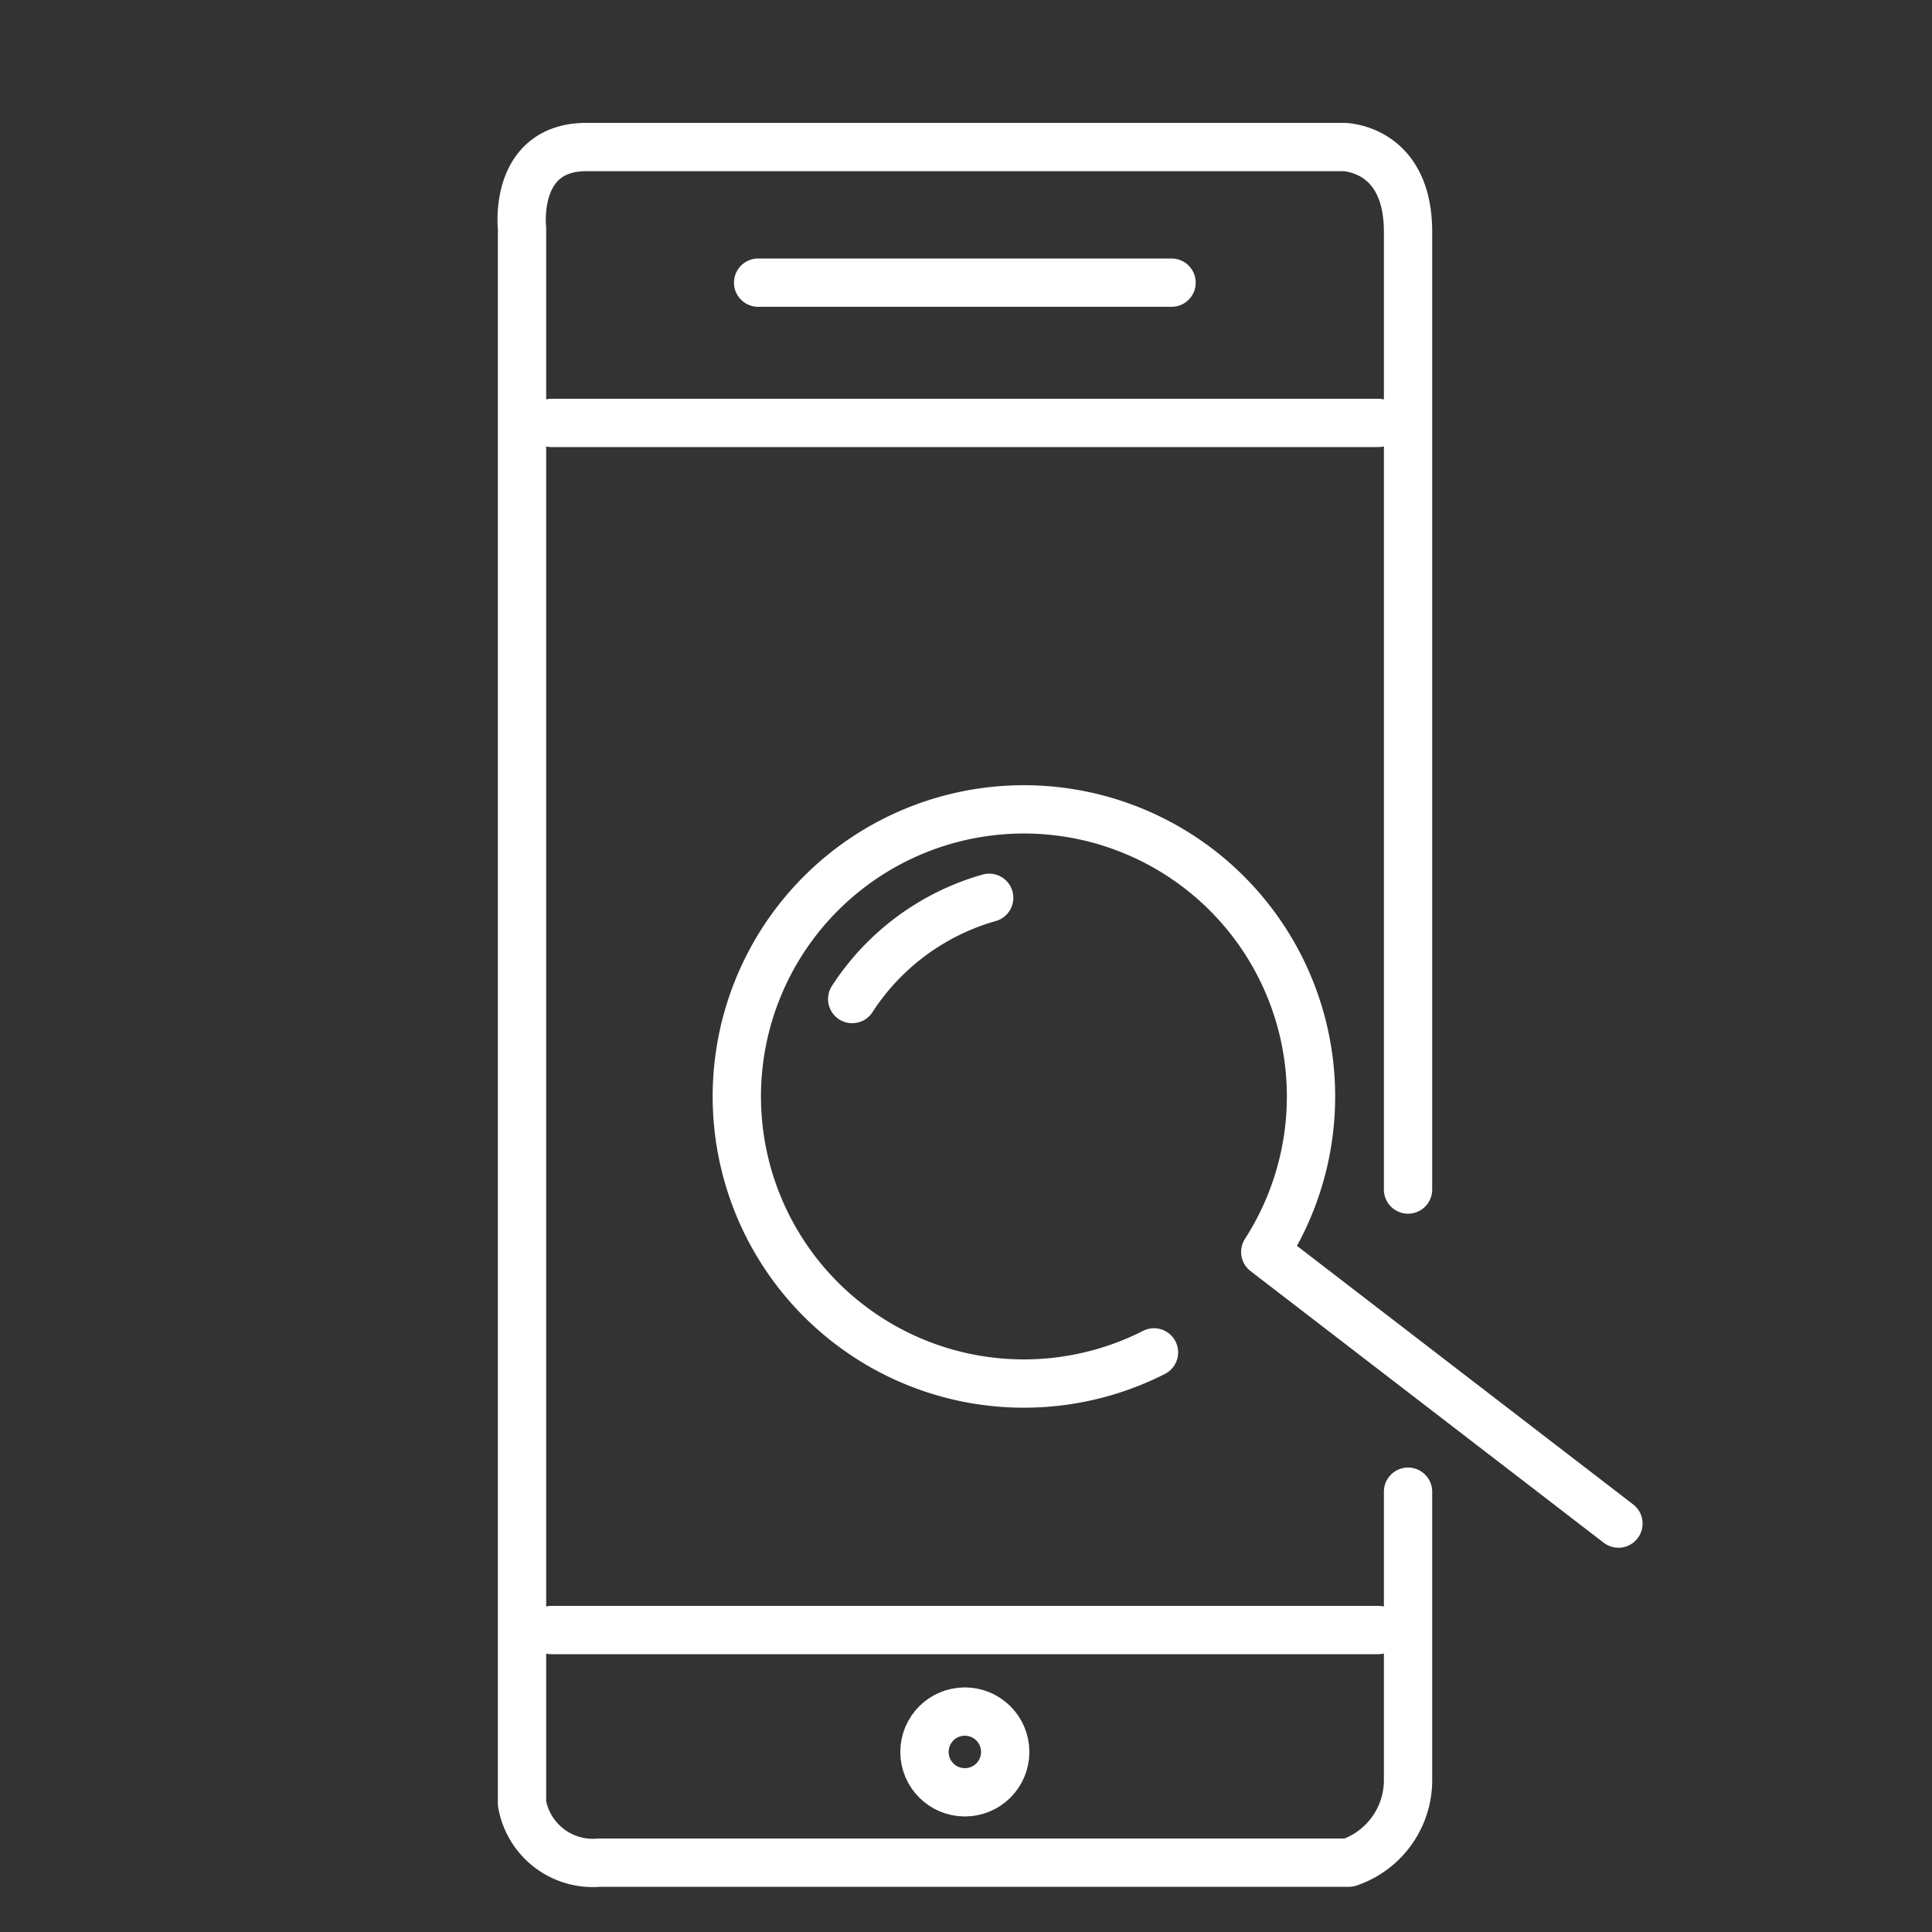<svg id="Layer_1" data-name="Layer 1" xmlns="http://www.w3.org/2000/svg" viewBox="0 0 100 100"><rect x="0" y="0" width="100" height="100" fill="#333333" stroke="none"/><defs><style>.cls-1{fill:none;stroke:#fff;stroke-linecap:round;stroke-linejoin:round;stroke-width:2.5px;}</style></defs><title>comodita-app</title><path class="cls-1" d="M72.88,61.57V12c0-4.39-3.35-4.39-3.35-4.39H30.36c-3.82,0-3.34,4.2-3.34,4.2V93.35a3.72,3.72,0,0,0,4,3.06H69.82a4.51,4.51,0,0,0,3.06-4.2v-15"/><line class="cls-1" x1="28.54" y1="21.89" x2="71.34" y2="21.89"/><line class="cls-1" x1="39.24" y1="14.63" x2="60.64" y2="14.63"/><line class="cls-1" x1="28.54" y1="84.37" x2="71.34" y2="84.37"/><circle class="cls-1" cx="49.94" cy="90.68" r="2.09"/><path class="cls-1" d="M83.77,78.86,65.49,64.8A14.86,14.86,0,1,0,59.73,70"/><path class="cls-1" d="M44.11,51.71a12.52,12.52,0,0,1,7.09-5.24"/></svg>